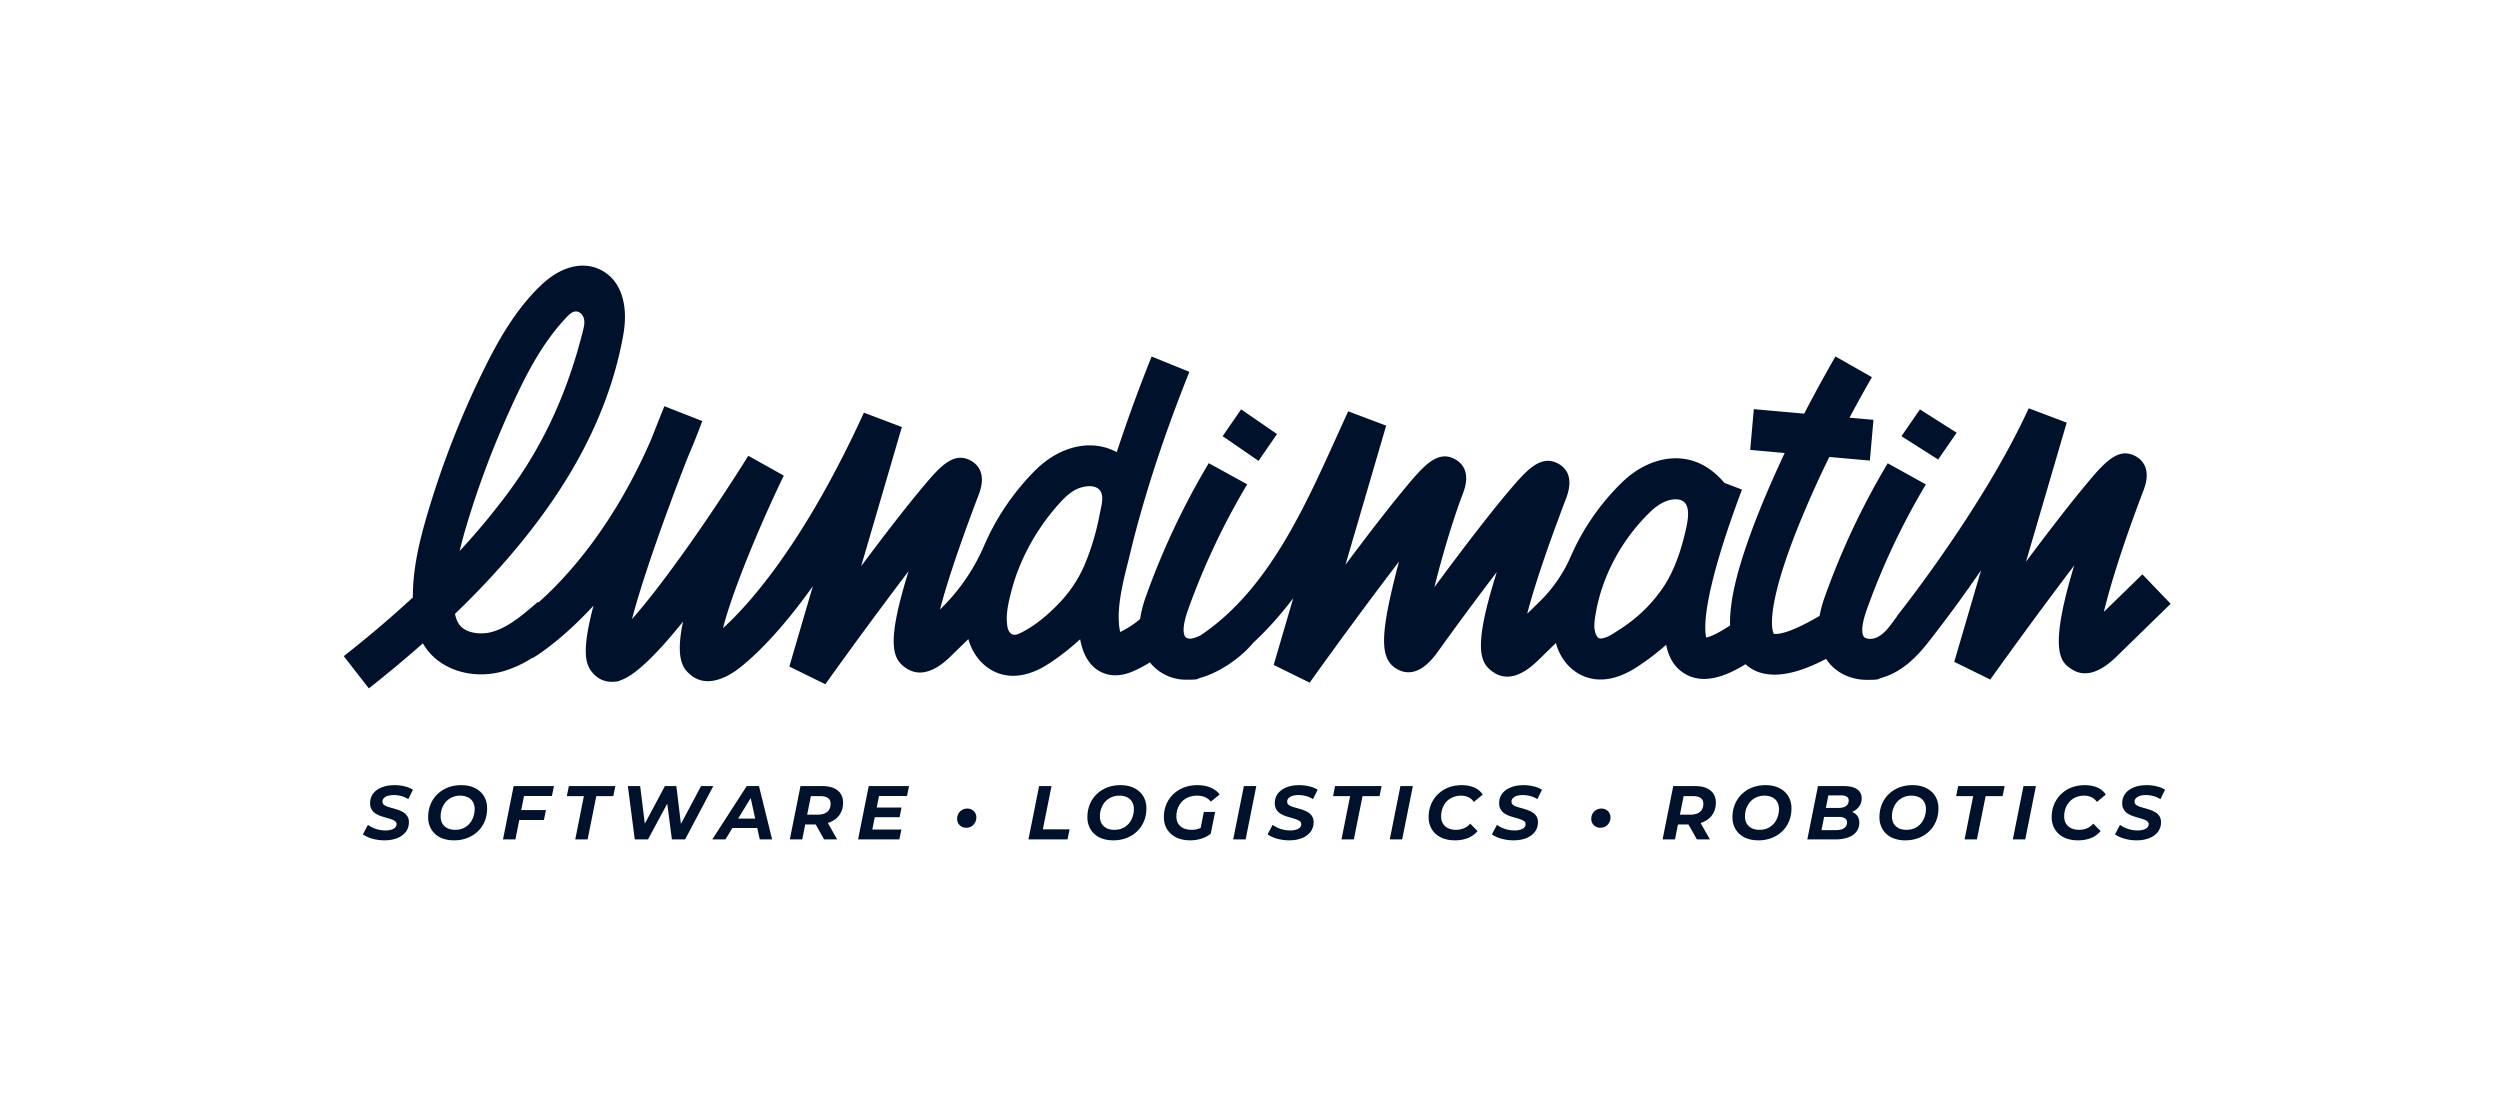 <svg xmlns="http://www.w3.org/2000/svg" fill="none" viewBox="0 0 160 70"><path fill="#00112C" d="m79.432 26.199-1.183 1.716 2.295 1.581 1.183-1.715z"/><path fill="#00112C" d="M121.406 39.455c-.403.513-.809 1.215-1.453 1.398-.282.079-.562.017-.66-.094-.074-.082-.279-.455.189-1.769a45.7 45.7 0 0 1 3.774-7.987l-2.441-1.353a48 48 0 0 0-3.995 8.455 8 8 0 0 0-.367 1.31c-1.775 1.046-2.526 1.157-2.805 1.157s-.114-.01-.12-.006c-.017-.02-.439-.69.393-3.562.491-1.7 1.32-3.818 2.457-6.295q.343-.742.699-1.464l2.594.232.23-2.608-1.531-.138a79 79 0 0 1 1.434-2.591l-2.334-1.327c-.055.095-.946 1.627-2.002 3.66l-3.224-.287-.231 2.608 2.207.199q-.146.305-.286.615c-1.193 2.594-2.064 4.836-2.594 6.66-.331 1.137-.653 2.52-.614 3.758-.842.566-1.317.733-1.528.778-.075-.31-.172-1.215.351-3.402.387-1.64 1.04-3.68 1.937-6.069l-1.124-.428c-.608-.72-1.32-1.213-2.097-1.435-1.449-.412-3.104.102-4.427 1.373a15 15 0 0 0-3.315 4.784 9.2 9.2 0 0 1-2.015 2.906l-.767.745c.358-1.386 1.073-3.663 2.483-7.363.517-1.347.017-1.964-.497-2.242-1.138-.621-2.064.467-3.14 1.729-.715.84-1.657 2.03-2.805 3.533-.695.911-1.384 1.833-1.98 2.644.488-1.974 1.19-4.334 1.837-6.027.517-1.356-.1-1.935-.513-2.16-1.16-.634-2.058.457-3.413 2.101-.848 1.026-1.976 2.478-3.354 4.318-.082.11-.17.222-.25.333l2.606-8.903-2.431-.918-.332.729c-2.262 4.964-4.596 10.586-9.123 13.615q-.23.109-.436.17c-.364.101-.487-.033-.533-.085-.075-.082-.28-.454.189-1.768a45.7 45.7 0 0 1 3.773-7.988l-2.46-1.353a48.2 48.2 0 0 0-3.995 8.452 7.8 7.8 0 0 0-.403 1.523c-.387.33-.819.614-1.274.83-.175-.797-.084-1.742.094-2.693 0-.006.007-.01.01-.02h-.006c.11-.594.26-1.19.403-1.758.049-.196.097-.382.14-.568.191-.804.406-1.621.636-2.435.832-2.955 1.863-5.955 3.153-9.177l-2.415-.98a101 101 0 0 0-2.233 6.12 4 4 0 0 0-.698-.287c-1.476-.431-3.163.105-4.505 1.438a15.6 15.6 0 0 0-3.293 4.85 12.5 12.5 0 0 1-2.733 3.987l-.082.079c.358-1.386 1.073-3.66 2.484-7.364.516-1.356-.101-1.934-.514-2.16-1.16-.634-2.057.458-3.413 2.101-.848 1.027-1.976 2.478-3.354 4.318-.081.111-.169.222-.25.333l2.606-8.902-2.43-.919C51.35 35.03 47.748 38.87 46.272 40.2c.546-2.177 2.22-6.298 3.89-9.762l-2.271-1.268c-2.448 3.915-5.487 8.249-7.443 10.451.637-2.441 2.054-6.487 3.578-10.376q.474-1.093.92-2.298l-2.425-.95s-.338.83-.825 2.074c-2.415 5.596-5.409 8.867-7.236 10.488l-.032-.042c-.9.78-1.83 1.588-2.864 1.905-.737.226-1.751.137-2.18-.464-.12-.163-.205-.389-.264-.67 2.11-2.03 3.91-4.056 5.435-6.115 2.85-3.837 4.644-7.798 5.34-11.775.358-2.036-.234-3.602-1.58-4.187-1.134-.493-2.473-.111-3.682 1.036-1.716 1.631-2.857 3.749-3.754 5.579a58.4 58.4 0 0 0-3.576 9.24c-.47 1.62-.887 3.356-.88 5.17A73 73 0 0 1 22 41.994l1.606 2.062a81 81 0 0 0 3.458-2.882q.087.151.188.297c1.027 1.458 3.104 2.056 5.061 1.458a7.2 7.2 0 0 0 1.762-.834l.01.023c.133-.078 1.777-1.052 3.897-3.353-.816 3.118-.485 3.866.045 4.402.302.307.692.468 1.112.468.419 0 .458-.046.689-.138.997-.405 2.415-1.879 3.887-3.716-.533 2.517.088 3.063.442 3.377.497.44 1.394.774 2.825-.16h.003c.162-.108 2.19-1.478 5.038-5.485l-1.505 5.145 2.304 1.133a312 312 0 0 1 5.328-7.238c-1.486 4.765-.995 5.65-.147 6.216 1.222.813 2.48-.412 2.893-.817l1.079-1.05c.3 1.066 1.03 1.89 1.98 2.206.302.102.597.144.887.144 1.134 0 2.096-.65 2.463-.898.64-.432 1.252-.919 1.824-1.442q.047.254.12.497c.3 1.026.884 1.464 1.33 1.65.28.118.549.16.806.16.549 0 1.004-.202 1.192-.284a8 8 0 0 0 1.021-.546c.032.043.062.085.1.128a2.96 2.96 0 0 0 2.234.984c.861 0 .617-.043.93-.131 1.156-.324 2.541-1.252 3.344-2.232.94-.873 1.787-1.83 2.561-2.853l-1.251 4.271 2.304 1.134a314 314 0 0 1 5.717-7.752c-.1.37-.195.735-.28 1.085-.952 3.857-.906 5.216.18 5.811 1.27.696 2.275-.696 2.606-1.154a216 216 0 0 1 3.754-5.072c-1.563 4.945-1.072 5.847-.208 6.422.293.196.589.275.875.275.903 0 1.703-.782 2.018-1.085l1.099-1.072s.003.026.006.035c.29 1.056 1.03 1.863 1.98 2.17.292.095.588.135.867.135 1.112 0 2.061-.621 2.419-.857.624-.408 1.218-.869 1.781-1.362.152.76.49 1.398 1.118 1.803.409.265.851.38 1.31.38.858 0 1.778-.402 2.655-.945.052.046.098.095.153.138.497.378 1.079.532 1.7.532 1.053 0 2.216-.444 3.302-1.01q.115.18.263.35c.576.64 1.434.993 2.337.993s.637-.042.953-.13c1.381-.386 2.369-1.49 2.996-2.291a88 88 0 0 0 3.371-4.602l-1.72 5.87 2.305 1.134a325 325 0 0 1 5.373-7.305c-1.703 5.615-.816 6.207-.179 6.632.816.542 1.781.278 2.88-.791l3.471-3.386-1.81-1.883-2.464 2.4c.413-1.727 1.261-4.433 2.545-7.799.517-1.356-.101-1.935-.514-2.16-1.16-.634-2.057.457-3.413 2.101-.848 1.027-1.976 2.478-3.354 4.318q-.123.166-.25.333l2.607-8.902-2.432-.919c-2.788 6.102-7.882 12.602-8.45 13.325M29.814 33.78a58 58 0 0 1 2.714-7.311c.988-2.21 2.08-4.435 3.763-6.2.16-.166.355-.343.586-.337.253.01.454.249.503.5.05.252-.013.51-.075.759-.965 3.827-2.47 7.239-4.84 10.416a44 44 0 0 1-3.048 3.657c.12-.507.257-1.004.397-1.49zm40.693-1.497c-.039.242-.1.477-.133.657a16 16 0 0 1-.923 3.124 8.1 8.1 0 0 1-1.642 2.51c-.712.752-1.58 1.494-2.512 1.945-.156.075-.332.14-.494.085-.212-.075-.3-.32-.335-.542-.114-.74.075-1.517.26-2.23.185-.712.41-1.333.692-1.97a14 14 0 0 1 2.256-3.507c.026-.033.055-.062.085-.095.325-.363.672-.715 1.108-.934.406-.203 1.154-.363 1.505.032.198.222.192.575.136.922zm36.419 4.474q-.194.393-.432.755a9.2 9.2 0 0 1-1.778 1.994 10 10 0 0 1-1.079.794c-.377.239-.695.48-1.082.552a.4.4 0 0 1-.192 0c-.104-.032-.169-.13-.215-.232-.178-.405-.1-.892-.029-1.313.393-2.403 1.674-4.795 3.514-6.563.435-.418 1.02-.8 1.648-.788 1.007.023.767 1.239.62 1.902-.217.978-.52 1.987-.975 2.9"/><path fill="#00112C" d="m122.875 26.202-1.183 1.716 2.35 1.493 1.183-1.716zM24.595 53.781q-.279 0-.542-.053a2.5 2.5 0 0 1-.473-.137 2 2 0 0 1-.356-.19l.322-.61q.16.113.341.195a2 2 0 0 0 .386.122q.2.04.4.04.219 0 .375-.05a.55.55 0 0 0 .244-.136.3.3 0 0 0 .088-.215.23.23 0 0 0-.093-.19.8.8 0 0 0-.244-.122 4 4 0 0 0-.326-.102 6 6 0 0 1-.366-.112q-.18-.069-.332-.166a.8.8 0 0 1-.239-.259.75.75 0 0 1-.093-.39 1 1 0 0 1 .19-.61q.195-.258.547-.4.351-.146.824-.146.347 0 .654.078.306.074.526.215l-.297.605a1.4 1.4 0 0 0-.434-.195 1.8 1.8 0 0 0-.493-.069q-.229 0-.395.054a.57.57 0 0 0-.248.151.3.3 0 0 0-.084.215q0 .122.088.2a.9.9 0 0 0 .244.127q.151.049.332.097.18.05.36.112.182.064.332.161.152.097.244.249a.7.7 0 0 1 .093.37q0 .352-.195.615a1.3 1.3 0 0 1-.551.405q-.35.141-.83.141m4.47 0q-.516 0-.892-.185a1.4 1.4 0 0 1-.57-.522 1.5 1.5 0 0 1-.2-.775q0-.44.15-.81.151-.376.43-.649.282-.278.668-.434.39-.156.863-.156.517 0 .888.19.375.186.575.522.2.332.2.77 0 .44-.15.815-.152.371-.435.65a2 2 0 0 1-.668.428 2.3 2.3 0 0 1-.858.156m.069-.673q.288 0 .517-.102.234-.108.395-.293t.244-.424q.087-.244.088-.512a.9.9 0 0 0-.108-.444.73.73 0 0 0-.317-.302 1.1 1.1 0 0 0-.507-.108 1.2 1.2 0 0 0-.912.395q-.16.186-.249.43-.083.238-.083.507 0 .253.108.448.111.19.317.298.21.107.507.107m4.164-1.263h1.643l-.131.634H33.17zm-.312 1.878h-.795l.682-3.414h2.58l-.131.634h-1.785zm3.831 0 .551-2.77h-1.092l.131-.644h2.975l-.131.644h-1.088l-.556 2.77zm3.807 0-.44-3.414h.786l.375 3.019h-.404l1.614-3.02h.731l.366 3.02h-.39l1.605-3.02h.785l-1.805 3.415H43l-.342-2.653h.24l-1.425 2.653zm4.962 0 2.204-3.414h.785l.84 3.414h-.79l-.664-3.024h.312l-1.844 3.024zm.912-.732.322-.6h1.76l.093.6zm4.05.732.683-3.414h1.39q.64 0 .986.278.35.278.35.78 0 .43-.204.746-.2.314-.575.483-.37.17-.878.17h-1.112l.414-.345-.258 1.302zm2.195 0-.697-1.239h.83l.702 1.239zm-1.16-1.21-.273-.375h1.019q.395 0 .61-.176.22-.18.22-.522 0-.248-.172-.365-.165-.123-.468-.122h-.96l.414-.386zm4.469-.829h1.644l-.122.615H55.93zm-.224 1.405h1.863l-.132.634h-2.643l.682-3.414h2.58l-.131.634h-1.79zm6.009-.112a.6.6 0 0 1-.293-.073.56.56 0 0 1-.21-.2.57.57 0 0 1-.077-.298q0-.195.087-.341a.63.63 0 0 1 .234-.23.63.63 0 0 1 .332-.087q.161 0 .288.073a.547.547 0 0 1 .288.493.67.67 0 0 1-.322.58.65.65 0 0 1-.327.083m3.983.746.683-3.414h.794l-.555 2.77h1.711l-.131.644zm5.437.058q-.517 0-.893-.185a1.4 1.4 0 0 1-.57-.522 1.5 1.5 0 0 1-.2-.775q0-.44.15-.81.153-.376.43-.649.283-.278.668-.434.39-.156.864-.156.516 0 .887.19.375.186.576.522.2.332.2.77 0 .44-.151.815a1.9 1.9 0 0 1-.435.65 2 2 0 0 1-.668.428 2.3 2.3 0 0 1-.858.156m.068-.673q.288 0 .517-.102.234-.108.395-.293.162-.185.244-.424.088-.244.088-.512a.9.9 0 0 0-.108-.444.73.73 0 0 0-.317-.302 1.1 1.1 0 0 0-.507-.108 1.2 1.2 0 0 0-.912.395q-.16.186-.248.43-.084.238-.083.507 0 .253.107.448.112.19.317.298.21.107.507.107m4.852.673q-.517 0-.898-.185a1.45 1.45 0 0 1-.585-.522 1.46 1.46 0 0 1-.205-.775q0-.435.151-.81.156-.376.44-.649.282-.278.677-.434t.878-.156q.488 0 .844.156.36.152.58.44l-.565.458a1 1 0 0 0-.39-.293 1.3 1.3 0 0 0-.503-.088 1.4 1.4 0 0 0-.546.103q-.24.097-.41.278a1.3 1.3 0 0 0-.263.424 1.4 1.4 0 0 0-.093.522q0 .258.112.453a.76.76 0 0 0 .332.298q.225.107.546.107.244 0 .469-.083.224-.082.434-.258l.302.6a1.9 1.9 0 0 1-.6.307q-.336.107-.707.107m.614-.536.254-1.283h.722l-.283 1.405zm2.134.478.683-3.414h.795l-.683 3.414zm3.57.058q-.278 0-.54-.053a2.5 2.5 0 0 1-.474-.137 2 2 0 0 1-.356-.19l.322-.61q.16.113.342.195.185.079.385.122.2.04.4.04.219 0 .375-.05a.55.55 0 0 0 .244-.136.3.3 0 0 0 .088-.215.23.23 0 0 0-.093-.19.8.8 0 0 0-.243-.122 4 4 0 0 0-.327-.102 6 6 0 0 1-.366-.112q-.18-.069-.332-.166a.8.8 0 0 1-.239-.259.75.75 0 0 1-.092-.39 1 1 0 0 1 .19-.61q.195-.258.546-.4.351-.146.824-.146.347 0 .654.078.307.074.527.215l-.298.605a1.4 1.4 0 0 0-.434-.195 1.8 1.8 0 0 0-.493-.069q-.228 0-.395.054a.57.57 0 0 0-.248.151.31.31 0 0 0-.083.215q0 .122.087.2a.9.9 0 0 0 .244.127q.152.049.332.097.18.05.36.112.181.064.333.161.15.097.243.249a.7.7 0 0 1 .093.37q0 .352-.195.615a1.3 1.3 0 0 1-.551.405q-.35.141-.83.141m3.36-.058.552-2.77h-1.093l.132-.644h2.975l-.131.644h-1.088l-.556 2.77zm3.09 0 .682-3.414h.795l-.683 3.414zm4.175.058q-.523 0-.903-.185-.376-.19-.58-.522a1.46 1.46 0 0 1-.205-.775q0-.435.151-.81.156-.376.434-.649.284-.278.669-.434.39-.156.868-.156.457 0 .81.156.35.156.53.449l-.57.468a.87.87 0 0 0-.336-.297 1.1 1.1 0 0 0-.488-.103 1.3 1.3 0 0 0-.522.103 1.14 1.14 0 0 0-.405.283 1.2 1.2 0 0 0-.253.424 1.5 1.5 0 0 0-.088.517q0 .258.112.453a.76.76 0 0 0 .327.298q.214.107.517.107.263 0 .492-.092.23-.098.415-.303l.468.478a1.6 1.6 0 0 1-.639.454 2.3 2.3 0 0 1-.804.136m3.733 0q-.278 0-.541-.053a2.4 2.4 0 0 1-.473-.137 2 2 0 0 1-.356-.19l.322-.61q.16.113.34.195.186.079.386.122.2.04.4.04.22 0 .376-.05a.55.55 0 0 0 .244-.136.3.3 0 0 0 .087-.215.23.23 0 0 0-.092-.19.8.8 0 0 0-.244-.122 4 4 0 0 0-.327-.102 6 6 0 0 1-.366-.112q-.18-.069-.331-.166a.8.8 0 0 1-.24-.259.75.75 0 0 1-.092-.39 1 1 0 0 1 .19-.61q.195-.258.546-.4.352-.146.825-.146.345 0 .653.078.307.074.527.215l-.298.605a1.4 1.4 0 0 0-.434-.195 1.8 1.8 0 0 0-.492-.069q-.23 0-.395.054a.57.57 0 0 0-.249.151.3.3 0 0 0-.083.215q0 .122.088.2a.9.9 0 0 0 .244.127q.15.049.331.097.18.05.361.112.18.064.332.161.15.097.244.249a.7.7 0 0 1 .093.37q0 .352-.196.615-.195.258-.55.405-.352.141-.83.141m5.569-.804a.6.6 0 0 1-.292-.073.56.56 0 0 1-.21-.2.57.57 0 0 1-.078-.298q0-.195.088-.341a.6.6 0 0 1 .234-.23.63.63 0 0 1 .332-.087q.16 0 .287.073a.547.547 0 0 1 .288.493.66.66 0 0 1-.322.58.65.65 0 0 1-.327.083m3.983.746.683-3.414h1.39q.639 0 .985.278.351.278.351.78 0 .43-.204.746-.201.314-.576.483-.37.17-.878.17h-1.112l.415-.345-.259 1.302zm2.195 0-.697-1.239h.829l.702 1.239zm-1.161-1.21-.273-.375h1.019q.396 0 .61-.176.22-.18.22-.522 0-.248-.171-.365-.166-.123-.468-.122h-.961l.414-.386zm5.103 1.268q-.516 0-.892-.185a1.4 1.4 0 0 1-.571-.522 1.5 1.5 0 0 1-.2-.775q0-.44.151-.81a1.9 1.9 0 0 1 .43-.649 2 2 0 0 1 .668-.434q.39-.156.863-.156.517 0 .888.19.375.186.575.522.2.332.2.77 0 .44-.151.815a1.9 1.9 0 0 1-.434.65 2 2 0 0 1-.668.428 2.3 2.3 0 0 1-.859.156m.069-.673q.288 0 .517-.102a1.2 1.2 0 0 0 .395-.293q.16-.185.244-.424.087-.244.087-.512a.9.9 0 0 0-.107-.444.73.73 0 0 0-.317-.302 1.1 1.1 0 0 0-.507-.108 1.2 1.2 0 0 0-.912.395q-.161.186-.249.43-.083.238-.083.507 0 .253.107.448a.8.8 0 0 0 .317.298q.21.107.508.107m3.057.615.682-3.414h1.649q.556 0 .849.2a.66.66 0 0 1 .297.58.85.85 0 0 1-.171.541q-.165.22-.443.332a1.6 1.6 0 0 1-.605.112l.127-.195q.429 0 .682.2.26.195.259.566 0 .36-.2.605-.195.24-.542.356a2.5 2.5 0 0 1-.794.117zm.907-.595h.931q.327 0 .512-.122a.42.42 0 0 0 .191-.37q0-.192-.142-.269a.7.7 0 0 0-.371-.083h-1.043l.117-.575h.887q.205 0 .352-.054.15-.054.229-.161a.46.46 0 0 0 .078-.268q0-.17-.132-.244a.73.73 0 0 0-.37-.078h-.8zm5.373.653a2 2 0 0 1-.893-.185 1.4 1.4 0 0 1-.57-.522 1.5 1.5 0 0 1-.2-.775q0-.44.151-.81.151-.376.429-.649a2 2 0 0 1 .668-.434q.39-.156.863-.156.517 0 .888.19.375.186.576.522.2.332.2.77 0 .44-.152.815-.15.371-.434.65a2 2 0 0 1-.668.428 2.3 2.3 0 0 1-.858.156m.068-.673q.288 0 .517-.102a1.15 1.15 0 0 0 .395-.293 1.3 1.3 0 0 0 .244-.424q.088-.244.088-.512a.9.9 0 0 0-.108-.444.73.73 0 0 0-.317-.302 1.1 1.1 0 0 0-.507-.108 1.2 1.2 0 0 0-.912.395q-.16.186-.249.43-.083.238-.083.507 0 .253.108.448a.77.77 0 0 0 .317.298q.21.107.507.107m3.716.615.552-2.77h-1.093l.132-.644h2.975l-.132.644h-1.087l-.556 2.77zm3.089 0 .682-3.414h.795l-.682 3.414zm4.175.058q-.522 0-.902-.185a1.4 1.4 0 0 1-.581-.522 1.47 1.47 0 0 1-.205-.775q0-.435.152-.81.156-.376.434-.649a2 2 0 0 1 .668-.434q.39-.156.868-.156.459 0 .81.156t.531.449l-.57.468a.87.87 0 0 0-.337-.297 1.1 1.1 0 0 0-.488-.103q-.287 0-.521.103-.235.098-.405.283-.166.18-.254.424a1.5 1.5 0 0 0-.088.517q0 .258.113.453a.76.76 0 0 0 .326.298q.215.107.517.107.264 0 .493-.092.23-.098.414-.303l.469.478q-.268.312-.639.454a2.3 2.3 0 0 1-.805.136m3.734 0q-.279 0-.542-.053a2.5 2.5 0 0 1-.473-.137 2 2 0 0 1-.356-.19l.322-.61q.16.113.341.195.185.079.386.122.2.04.4.04.219 0 .375-.05a.55.55 0 0 0 .244-.136.3.3 0 0 0 .088-.215.23.23 0 0 0-.093-.19.8.8 0 0 0-.244-.122 4 4 0 0 0-.327-.102 6 6 0 0 1-.365-.112 1.8 1.8 0 0 1-.332-.166.8.8 0 0 1-.239-.259.75.75 0 0 1-.093-.39 1 1 0 0 1 .191-.61q.195-.258.546-.4.351-.146.824-.146.346 0 .654.078.306.074.526.215l-.297.605a1.4 1.4 0 0 0-.434-.195 1.8 1.8 0 0 0-.493-.069 1.3 1.3 0 0 0-.395.054.6.6 0 0 0-.249.151.31.31 0 0 0-.083.215q0 .122.088.2a.9.9 0 0 0 .244.127q.151.049.332.097.18.05.361.112.18.064.331.161a.8.8 0 0 1 .244.249.7.7 0 0 1 .093.37q0 .352-.195.615-.195.258-.551.405a2.2 2.2 0 0 1-.829.141"/></svg>
